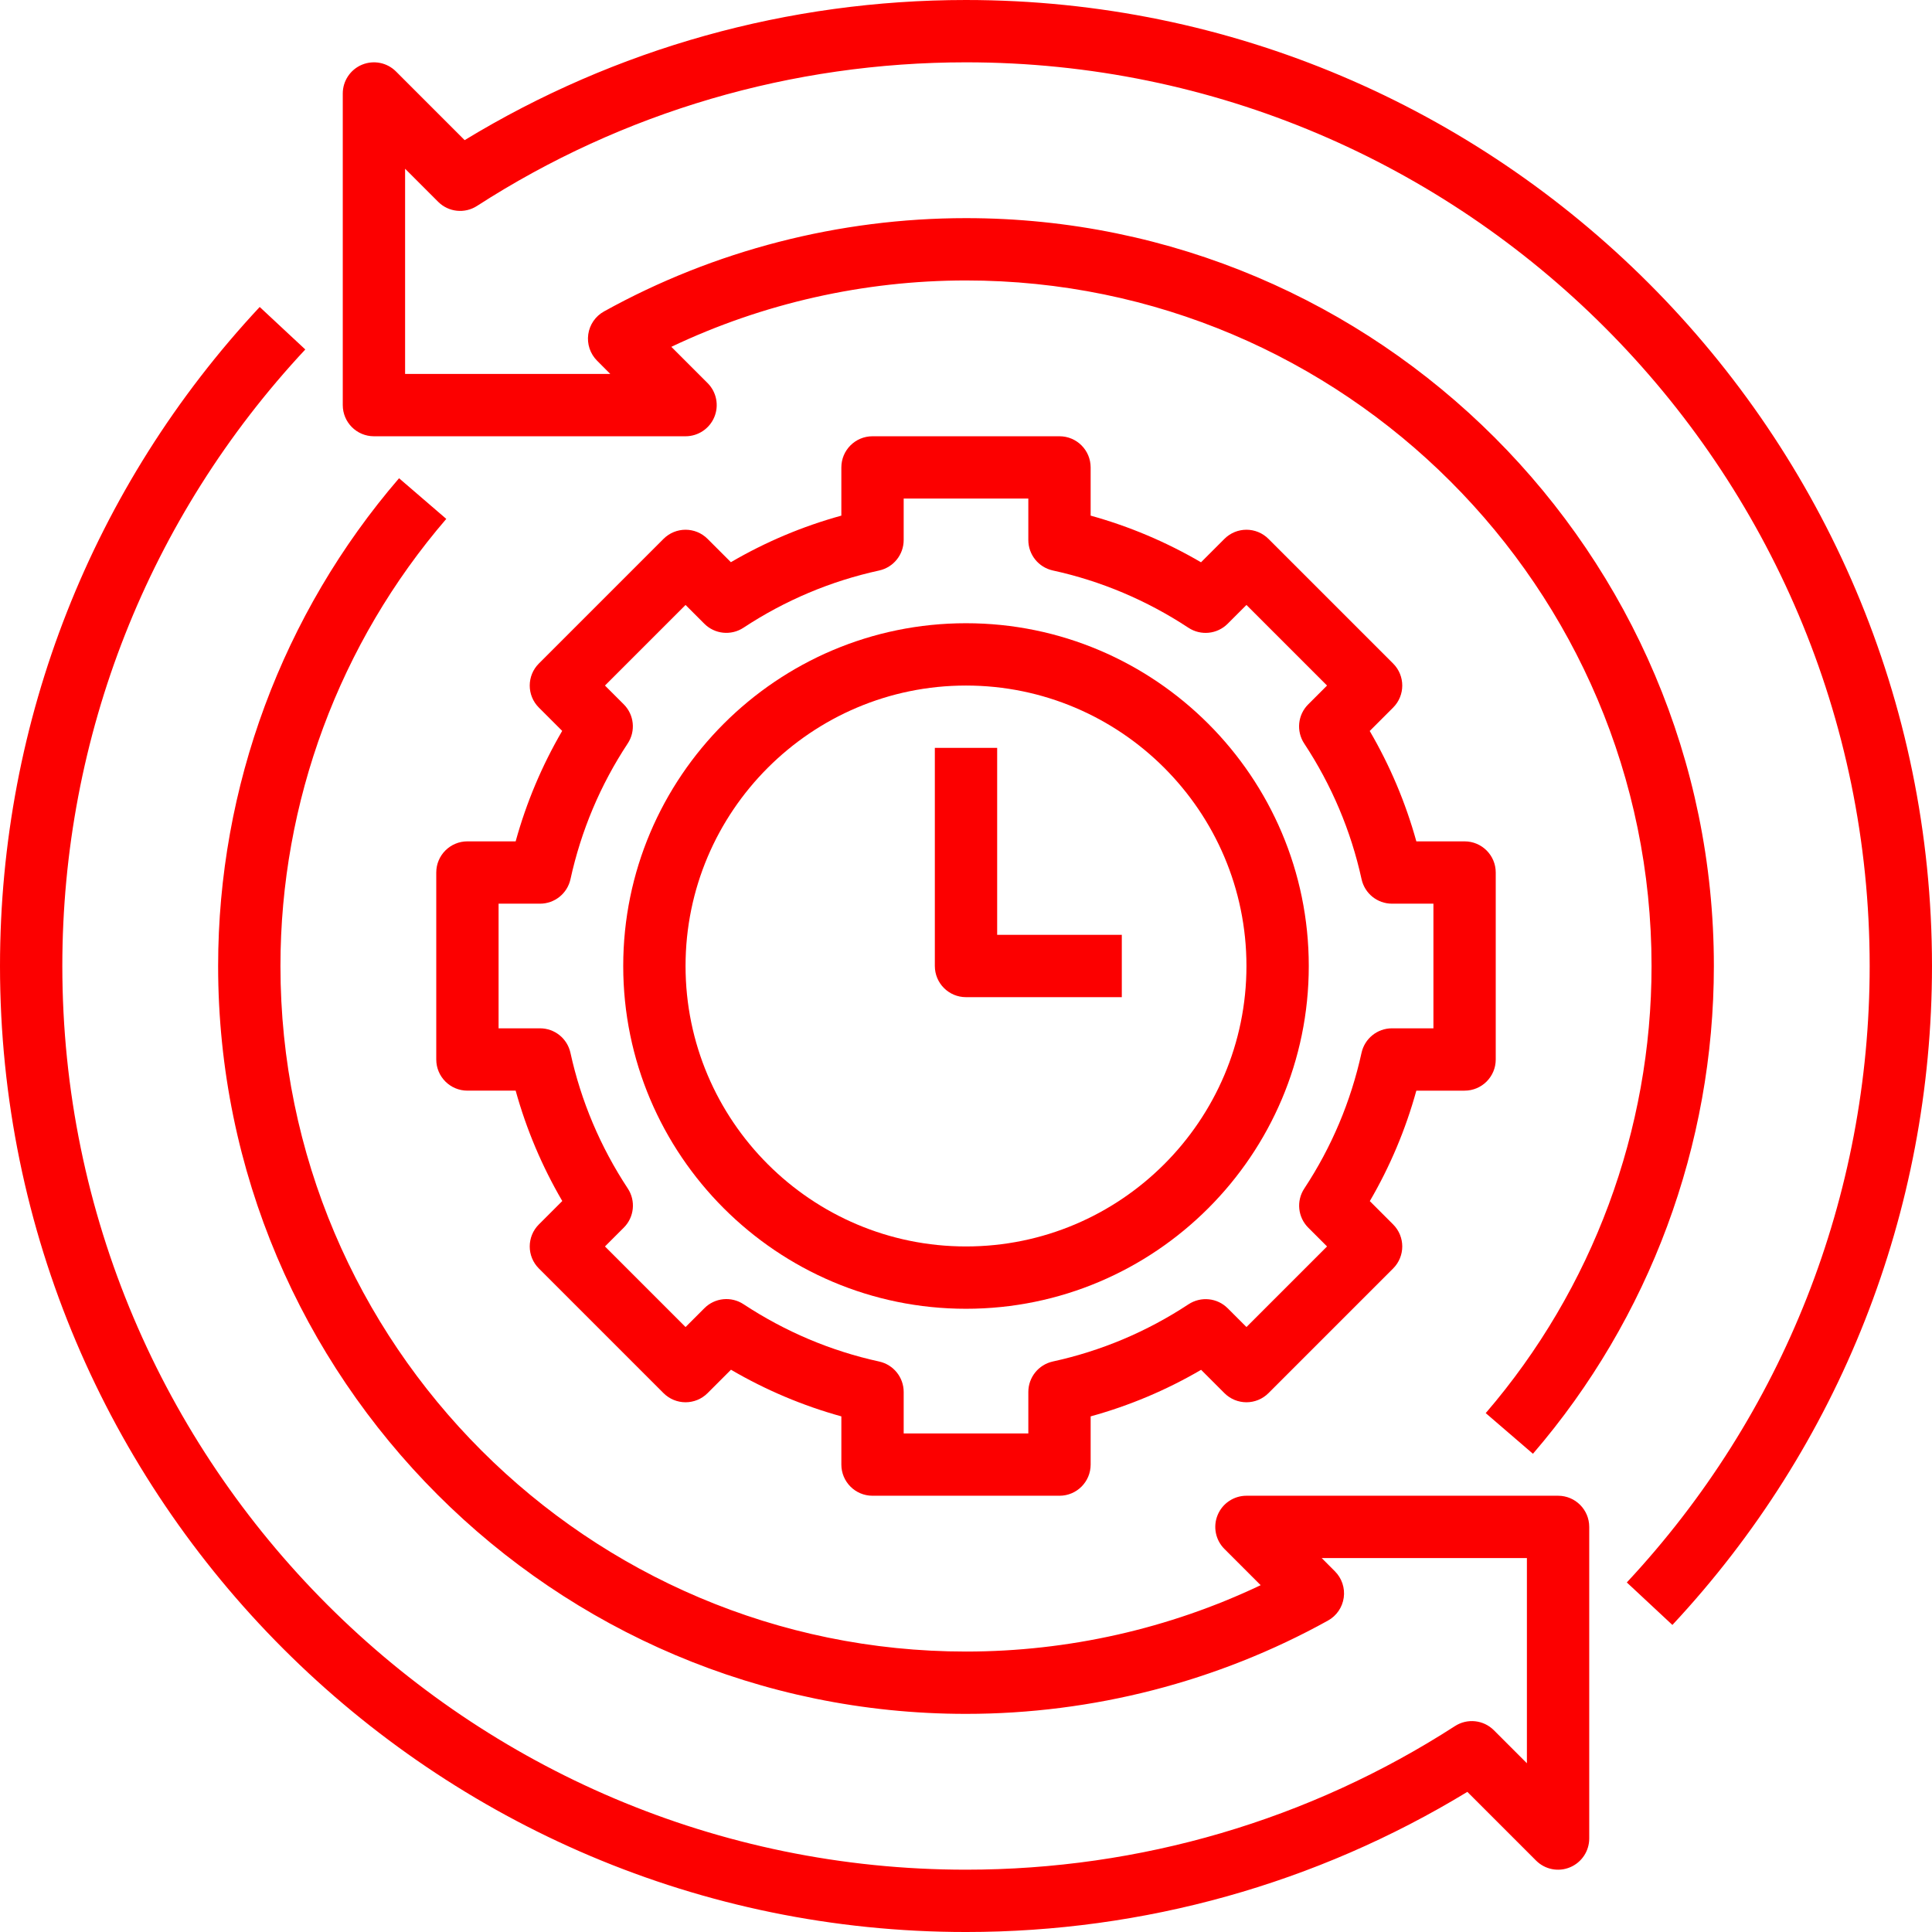 <?xml version="1.0"?>
<svg xmlns="http://www.w3.org/2000/svg" height="512px" viewBox="0 0 496 496" width="512px"><g><path d="m248 0c-45.625 0-89.984 12.414-128.711 35.977l-17.633-17.633c-2.289-2.289-5.719-2.969-8.719-1.734-2.984 1.238-4.938 4.16-4.938 7.391v80c0 4.414 3.574 8 8 8h80c3.23 0 6.16-1.953 7.391-4.938 1.242-2.992.555-6.43-1.734-8.719l-9.305-9.305c23.496-11.176 49.441-17.039 75.648-17.039 97.047 0 176 78.953 176 176 0 42.137-15.129 82.895-42.574 114.785l12.125 10.438c29.953-34.789 46.449-79.262 46.449-125.223 0-105.871-86.137-192-192-192-32.52 0-64.656 8.281-92.93 23.953-2.199 1.215-3.695 3.391-4.047 5.879-.352 2.488.496 5 2.266 6.77l3.391 3.398h-52.68v-52.68l8.48 8.48c2.672 2.672 6.832 3.109 9.992 1.062 37.398-24.121 80.809-36.863 125.527-36.863 127.922 0 232 104.07 232 232 0 58.969-22.145 115.168-62.352 158.258l11.703 10.91c42.977-46.055 66.648-106.137 66.648-169.168 0-136.742-111.246-248-248-248zm0 0" data-original="#000000" class="active-path" data-old_color="#000000" fill="#FC0000"/><path d="m400 384h-80c-3.23 0-6.16 1.953-7.391 4.938-1.242 2.992-.555 6.43 1.734 8.719l9.305 9.305c-23.496 11.176-49.441 17.039-75.648 17.039-97.047 0-176-78.953-176-176 0-42.137 15.121-82.895 42.574-114.785l-12.125-10.438c-29.953 34.781-46.449 79.254-46.449 125.223 0 105.863 86.137 192 192 192 32.52 0 64.656-8.281 92.93-23.953 2.199-1.215 3.695-3.391 4.047-5.879.352-2.488-.496-5-2.266-6.77l-3.391-3.398h52.68v52.68l-8.48-8.48c-2.672-2.672-6.832-3.109-9.992-1.062-37.398 24.121-80.809 36.863-125.527 36.863-127.922 0-232-104.07-232-232 0-58.977 22.152-115.184 62.375-158.281l-11.703-10.91c-42.992 46.062-66.672 106.152-66.672 169.191 0 136.742 111.246 248 248 248 45.625 0 89.984-12.414 128.711-35.977l17.633 17.633c2.297 2.297 5.734 2.984 8.719 1.734 2.984-1.238 4.938-4.16 4.938-7.391v-80c0-4.414-3.574-8-8-8zm0 0" data-original="#000000" class="active-path" data-old_color="#000000" fill="#FC0000"/><path d="m120 216c-4.426 0-8 3.586-8 8v48c0 4.414 3.574 8 8 8h12.383c2.746 9.91 6.754 19.406 11.969 28.336l-6.008 6.008c-3.129 3.129-3.129 8.184 0 11.312l32 32c3.129 3.129 8.184 3.129 11.312 0l6.008-6.008c8.938 5.223 18.426 9.23 28.336 11.977v12.375c0 4.414 3.574 8 8 8h48c4.426 0 8-3.586 8-8v-12.375c9.953-2.746 19.449-6.746 28.359-11.953l5.984 5.984c3.129 3.129 8.184 3.129 11.312 0l32-32c3.129-3.129 3.129-8.184 0-11.312l-5.984-5.984c5.199-8.91 9.199-18.406 11.945-28.359h12.383c4.426 0 8-3.586 8-8v-48c0-4.414-3.574-8-8-8h-12.383c-2.746-9.91-6.754-19.406-11.969-28.336l6.008-6.008c3.129-3.129 3.129-8.184 0-11.312l-32-32c-3.129-3.129-8.184-3.129-11.312 0l-6.008 6.008c-8.938-5.223-18.426-9.23-28.336-11.977v-12.375c0-4.414-3.574-8-8-8h-48c-4.426 0-8 3.586-8 8v12.375c-9.953 2.746-19.449 6.746-28.359 11.953l-5.984-5.984c-3.129-3.129-8.184-3.129-11.312 0l-32 32c-3.129 3.129-3.129 8.184 0 11.312l5.984 5.984c-5.199 8.91-9.199 18.406-11.945 28.359zm26.457 9.711c2.734-12.473 7.672-24.191 14.695-34.84 2.094-3.168 1.664-7.375-1.023-10.055l-4.816-4.816 20.688-20.688 4.816 4.816c2.688 2.688 6.879 3.117 10.062 1.023 10.648-7.016 22.367-11.969 34.832-14.688 3.672-.809 6.289-4.066 6.289-7.824v-10.641h32v10.641c0 3.758 2.617 7.008 6.289 7.816 12.398 2.703 24.109 7.664 34.824 14.711 3.16 2.078 7.359 1.664 10.055-1.023l4.832-4.832 20.688 20.688-4.832 4.832c-2.688 2.68-3.113 6.887-1.023 10.055 7.047 10.699 12 22.418 14.719 34.816.801 3.68 4.051 6.297 7.809 6.297h10.641v32h-10.641c-3.758 0-7.008 2.617-7.816 6.289-2.734 12.473-7.672 24.191-14.695 34.84-2.094 3.168-1.664 7.375 1.023 10.055l4.816 4.816-20.688 20.688-4.816-4.816c-2.688-2.688-6.871-3.109-10.062-1.023-10.648 7.016-22.367 11.969-34.832 14.688-3.672.809-6.289 4.066-6.289 7.824v10.641h-32v-10.641c0-3.758-2.617-7.008-6.289-7.816-12.398-2.703-24.109-7.664-34.824-14.711-3.168-2.09-7.367-1.672-10.055 1.023l-4.832 4.832-20.688-20.688 4.832-4.832c2.688-2.68 3.113-6.887 1.023-10.055-7.047-10.699-12-22.418-14.719-34.816-.801-3.68-4.051-6.297-7.809-6.297h-10.641v-32h10.641c3.758 0 7.008-2.617 7.816-6.289zm0 0" data-original="#000000" class="active-path" data-old_color="#000000" fill="#FC0000"/><path d="m248 336c48.52 0 88-39.48 88-88s-39.48-88-88-88-88 39.48-88 88 39.48 88 88 88zm0-160c39.703 0 72 32.305 72 72s-32.297 72-72 72-72-32.305-72-72 32.297-72 72-72zm0 0" data-original="#000000" class="active-path" data-old_color="#000000" fill="#FC0000"/><path d="m248 256h40v-16h-32v-48h-16v56c0 4.414 3.574 8 8 8zm0 0" data-original="#000000" class="active-path" data-old_color="#000000" fill="#FC0000"/></g> </svg>
